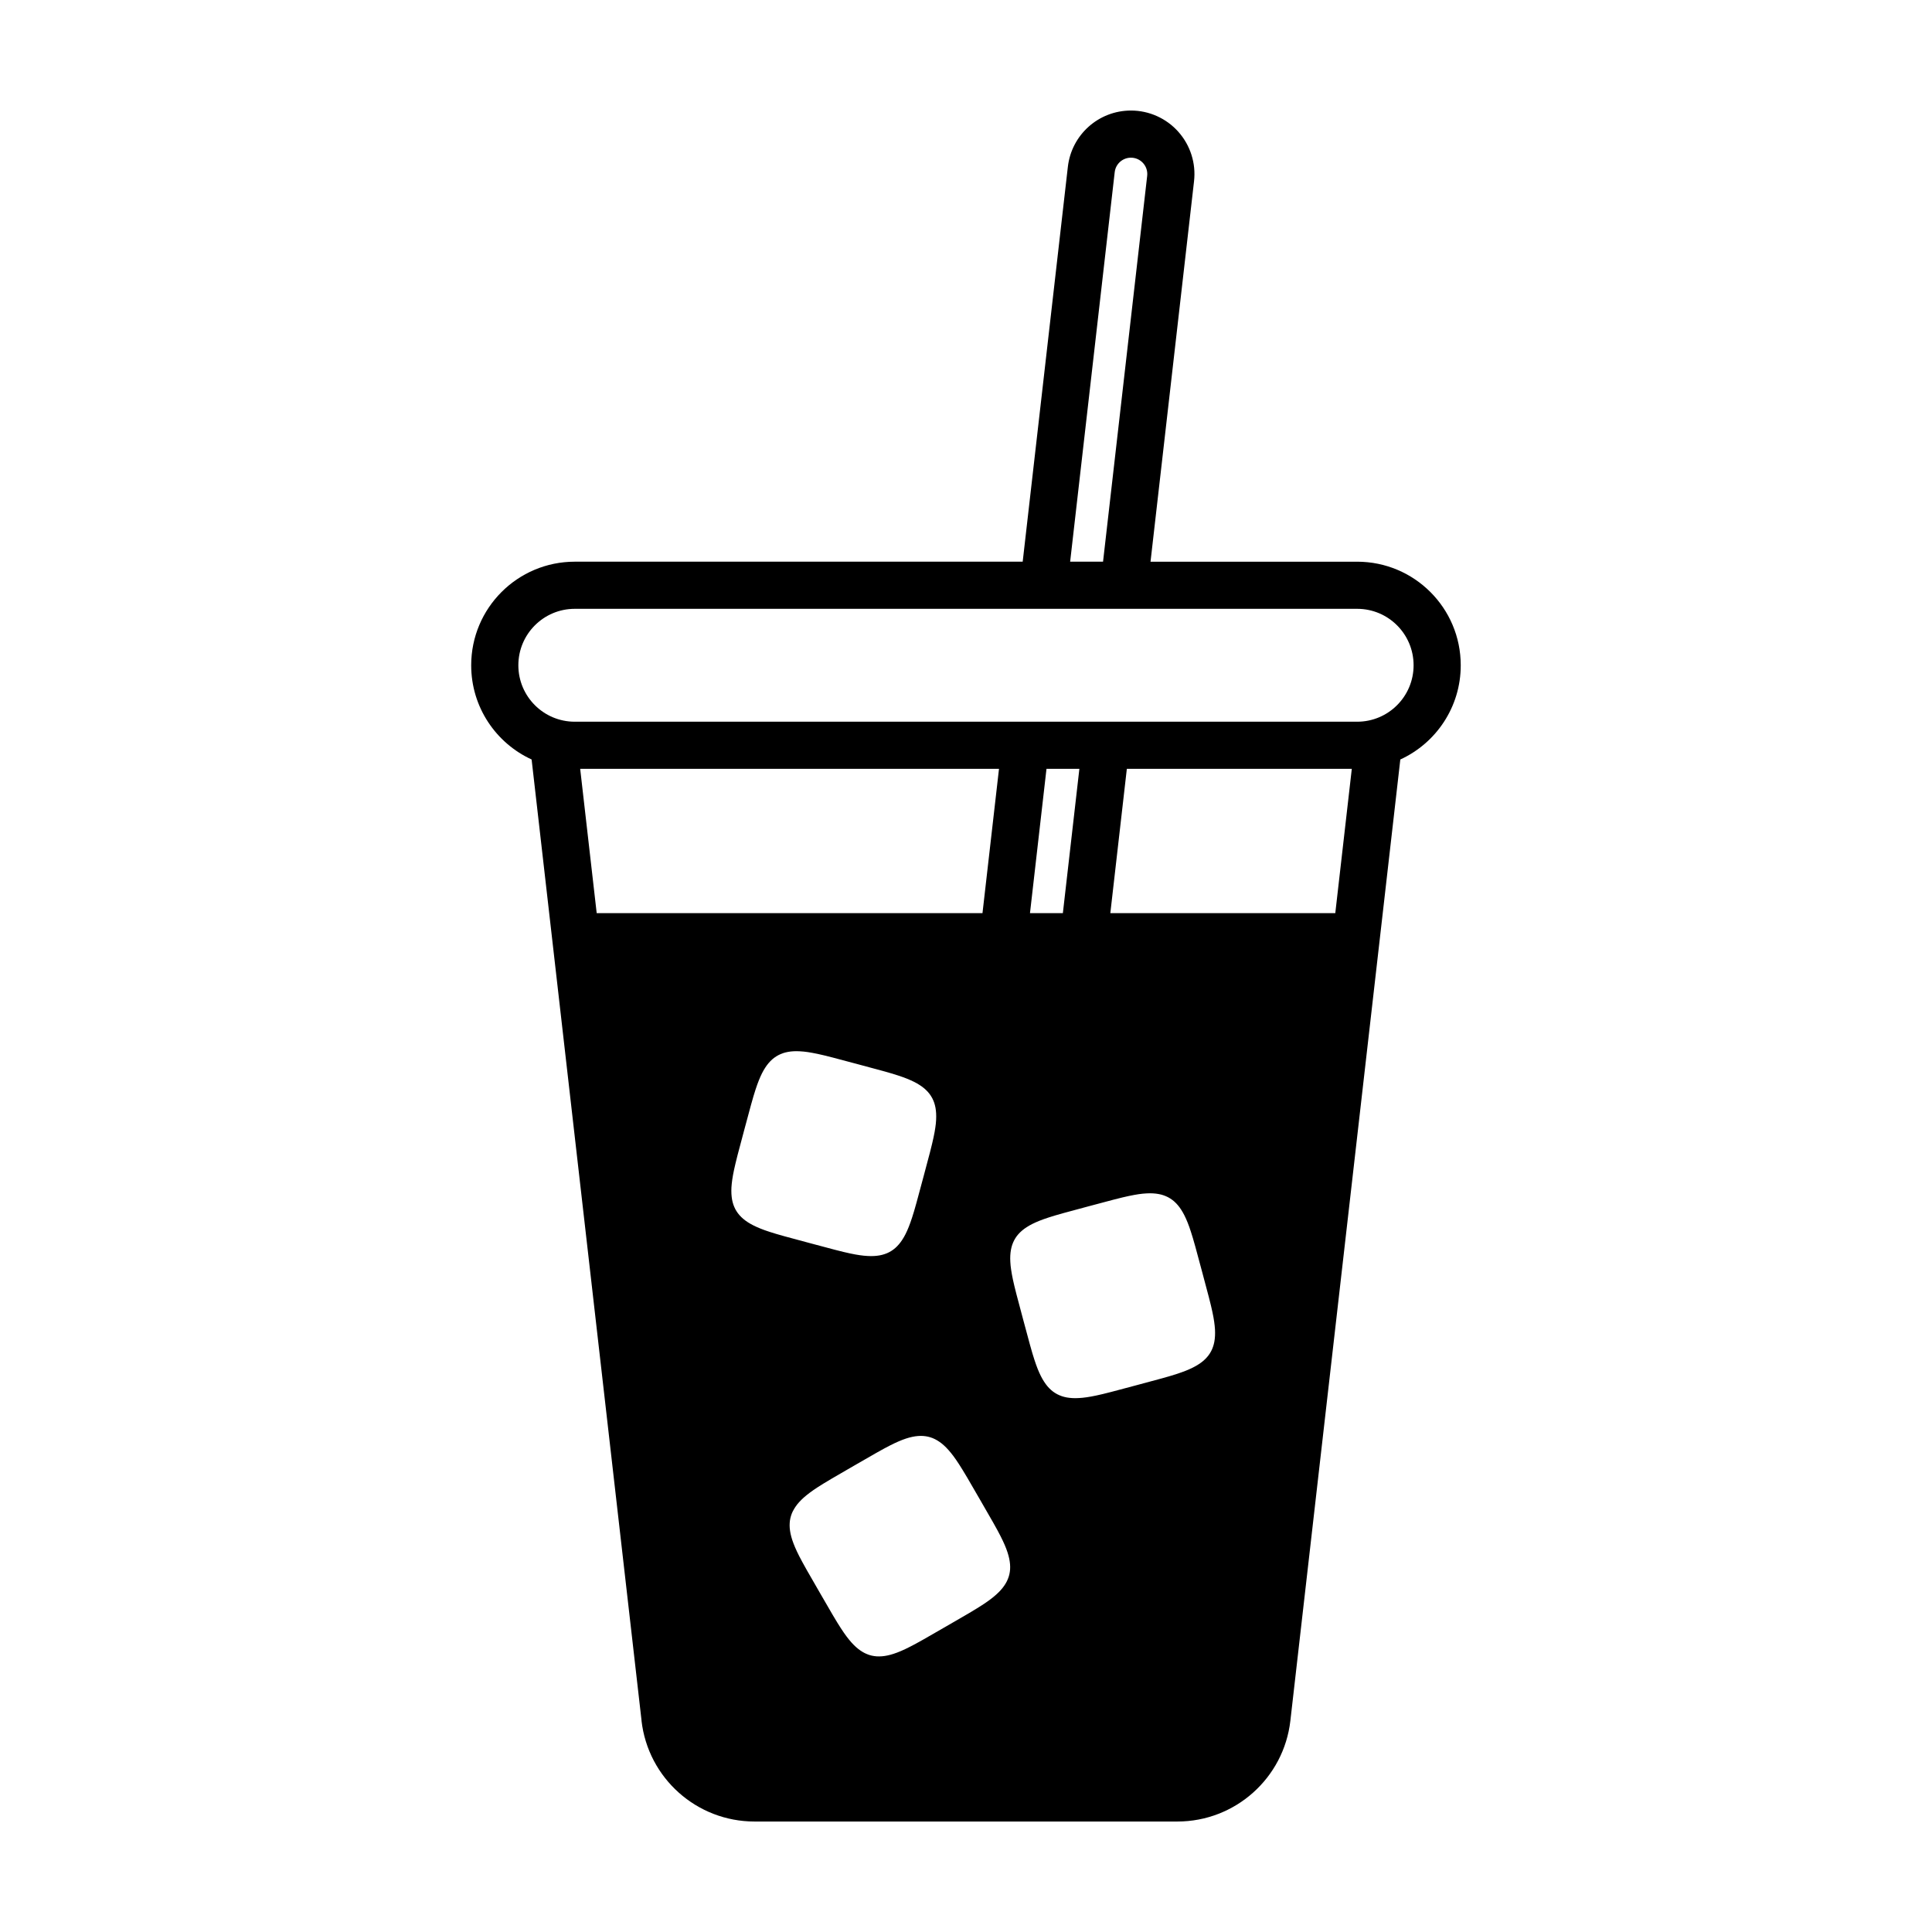 <?xml version="1.0" encoding="UTF-8"?>
<!-- Uploaded to: ICON Repo, www.svgrepo.com, Generator: ICON Repo Mixer Tools -->
<svg fill="#000000" width="800px" height="800px" version="1.1" viewBox="144 144 512 512" xmlns="http://www.w3.org/2000/svg">
 <path d="m314.02 600-29.137-254.73c-9.453-4.336-16.012-13.879-16.012-24.957v-0.012c0-15.16 12.289-27.449 27.453-27.449h118.7l11.969-104.64c0.973-8.5 8.16-14.918 16.715-14.918h0.004c4.797 0 9.367 2.047 12.559 5.629 3.188 3.578 4.707 8.348 4.16 13.113l-11.531 100.82h54.758c15.164 0 27.453 12.289 27.453 27.449v0.012c0 11.078-6.559 20.621-16.012 24.957l-29.137 254.73c-1.742 15.219-14.629 26.719-29.953 26.719h-112.05c-15.32 0-28.207-11.496-29.953-26.719zm40.113-55.539 0.324-0.594 0.379-0.59 0.434-0.594 0.504-0.59 0.57-0.598 0.648-0.613 0.746-0.629 0.852-0.664 0.988-0.711 1.18-0.789 1.473-0.926 2.023-1.215 5.965-3.461 5.984-3.438 2.066-1.148 1.531-0.805 1.273-0.629 1.113-0.5 0.996-0.406 0.922-0.328 0.855-0.258 0.801-0.191 0.766-0.141 0.73-0.082 0.699-0.035 0.676 0.02 0.66 0.07 0.641 0.117 0.621 0.168 0.613 0.215 0.598 0.273 0.598 0.324 0.59 0.379 0.59 0.434 0.594 0.504 0.598 0.57 0.609 0.656 0.637 0.742 0.664 0.852 0.711 0.988 0.789 1.184 0.922 1.465 1.219 2.023 3.461 5.969 3.438 5.981 1.148 2.066 0.805 1.531 0.625 1.273 0.504 1.113 0.406 1.004 0.324 0.918 0.258 0.855 0.195 0.805 0.137 0.762 0.086 0.73 0.031 0.699-0.016 0.68-0.07 0.656-0.117 0.641-0.168 0.621-0.223 0.613-0.266 0.605-0.324 0.594-0.379 0.59-0.438 0.59-0.5 0.594-0.574 0.598-0.648 0.609-0.742 0.637-0.852 0.664-0.992 0.711-1.18 0.789-1.465 0.922-2.023 1.219-5.969 3.461-5.981 3.438-2.066 1.148-1.535 0.805-1.273 0.629-1.109 0.5-1.004 0.406-0.918 0.324-0.855 0.262-0.805 0.191-0.766 0.141-0.727 0.082-0.707 0.031-0.676-0.016-0.656-0.07-0.641-0.117-0.625-0.168-0.609-0.223-0.605-0.266-0.594-0.324-0.59-0.379-0.594-0.438-0.59-0.5-0.598-0.574-0.613-0.648-0.629-0.742-0.664-0.852-0.711-0.992-0.789-1.18-0.926-1.465-1.215-2.023-3.461-5.969-3.441-5.981-1.145-2.066-0.812-1.535-0.625-1.27-0.5-1.113-0.406-1.004-0.328-0.918-0.258-0.855-0.195-0.805-0.137-0.762-0.086-0.73-0.031-0.699 0.02-0.68 0.066-0.656 0.121-0.641 0.168-0.625 0.215-0.609 0.273-0.605zm59.738-73.379 0.465-0.492 0.52-0.473 0.574-0.457 0.641-0.438 0.707-0.434 0.785-0.422 0.883-0.418 0.996-0.422 1.137-0.43 1.344-0.457 1.656-0.516 2.266-0.648 6.66-1.797 6.672-1.773 2.293-0.574 1.691-0.383 1.391-0.273 1.203-0.203 1.074-0.133 0.973-0.074 0.891-0.031 0.828 0.02 0.777 0.066 0.727 0.109 0.684 0.145 0.648 0.195 0.613 0.238 0.59 0.277 0.559 0.324 0.535 0.367 0.516 0.418 0.488 0.465 0.473 0.52 0.457 0.574 0.441 0.641 0.43 0.707 0.422 0.785 0.418 0.883 0.422 0.996 0.434 1.137 0.453 1.344 0.516 1.656 0.648 2.266 1.797 6.66 1.773 6.672 0.574 2.293 0.383 1.691 0.277 1.391 0.195 1.203 0.133 1.074 0.082 0.969 0.023 0.898-0.02 0.828-0.066 0.777-0.105 0.727-0.152 0.684-0.195 0.648-0.23 0.613-0.281 0.59-0.324 0.559-0.367 0.535-0.418 0.508-0.465 0.492-0.52 0.473-0.574 0.457-0.641 0.441-0.707 0.43-0.785 0.422-0.883 0.418-0.992 0.422-1.145 0.43-1.34 0.457-1.656 0.516-2.273 0.648-6.66 1.797-6.672 1.773-2.289 0.574-1.691 0.383-1.395 0.277-1.203 0.195-1.066 0.133-0.973 0.074-0.898 0.031-0.828-0.02-0.77-0.066-0.73-0.105-0.684-0.152-0.648-0.195-0.613-0.238-0.586-0.277-0.559-0.324-0.539-0.367-0.508-0.418-0.492-0.465-0.473-0.52-0.453-0.574-0.441-0.641-0.434-0.707-0.422-0.785-0.418-0.883-0.422-0.992-0.43-1.145-0.457-1.34-0.516-1.656-0.648-2.273-1.797-6.66-1.773-6.672-0.574-2.293-0.383-1.688-0.273-1.395-0.195-1.203-0.137-1.066-0.074-0.973-0.031-0.898 0.02-0.828 0.066-0.777 0.109-0.727 0.152-0.684 0.191-0.648 0.238-0.613 0.277-0.586 0.324-0.559 0.367-0.539 0.418-0.508zm-62.406-47.969 0.648-0.191 0.684-0.152 0.727-0.109 0.77-0.066 0.832-0.02 0.891 0.031 0.973 0.074 1.074 0.133 1.203 0.203 1.391 0.273 1.691 0.383 2.293 0.574 6.664 1.773 6.66 1.797 2.273 0.648 1.656 0.516 1.344 0.457 1.137 0.43 0.992 0.422 0.883 0.418 0.785 0.422 0.711 0.434 0.637 0.438 0.578 0.457 0.516 0.473 0.469 0.492 0.414 0.508 0.367 0.539 0.328 0.559 0.277 0.586 0.238 0.613 0.191 0.648 0.152 0.684 0.105 0.727 0.066 0.777 0.02 0.828-0.023 0.898-0.074 0.973-0.137 1.066-0.195 1.203-0.277 1.395-0.383 1.688-0.57 2.293-1.773 6.672-1.797 6.66-0.648 2.273-0.516 1.656-0.457 1.34-0.434 1.145-0.418 0.992-0.418 0.883-0.422 0.785-0.434 0.707-0.441 0.641-0.457 0.574-0.473 0.52-0.488 0.465-0.516 0.418-0.535 0.367-0.559 0.324-0.586 0.281-0.621 0.23-0.648 0.195-0.684 0.152-0.727 0.105-0.77 0.066-0.832 0.02-0.891-0.031-0.973-0.074-1.074-0.133-1.203-0.195-1.391-0.277-1.691-0.383-2.293-0.574-6.664-1.773-6.66-1.797-2.273-0.648-1.656-0.516-1.344-0.453-1.137-0.434-0.992-0.422-0.883-0.418-0.785-0.422-0.711-0.43-0.637-0.441-0.578-0.457-0.516-0.473-0.469-0.492-0.414-0.508-0.367-0.535-0.328-0.559-0.277-0.59-0.238-0.613-0.191-0.648-0.152-0.684-0.105-0.727-0.066-0.777-0.02-0.828 0.023-0.891 0.082-0.973 0.133-1.074 0.195-1.203 0.277-1.391 0.383-1.691 0.57-2.293 1.773-6.672 1.797-6.66 0.648-2.266 0.516-1.656 0.457-1.344 0.434-1.137 0.418-0.996 0.418-0.883 0.422-0.785 0.434-0.707 0.441-0.641 0.457-0.574 0.473-0.52 0.488-0.465 0.516-0.418 0.535-0.367 0.559-0.324 0.586-0.277 0.621-0.238zm52.906-37.121 4.375-38.238h-110.99l4.375 38.238h102.24zm21.301 0 4.375-38.238h-8.715l-4.375 38.238zm72.195 0 4.375-38.238h-59.617l-4.375 38.238zm20.75-65.695v0.012c0 8.258-6.691 14.953-14.953 14.953h-207.34c-8.262 0-14.953-6.695-14.953-14.953v-0.012c0-8.258 6.691-14.953 14.953-14.953h207.34c8.262 0 14.953 6.695 14.953 14.953zm-82.293-27.449h-8.723l11.809-103.22c0.246-2.188 2.102-3.84 4.297-3.84h0.004c1.234 0 2.41 0.523 3.231 1.445 0.828 0.922 1.215 2.152 1.074 3.375l-11.695 102.24z" fill-rule="evenodd"/>
</svg>